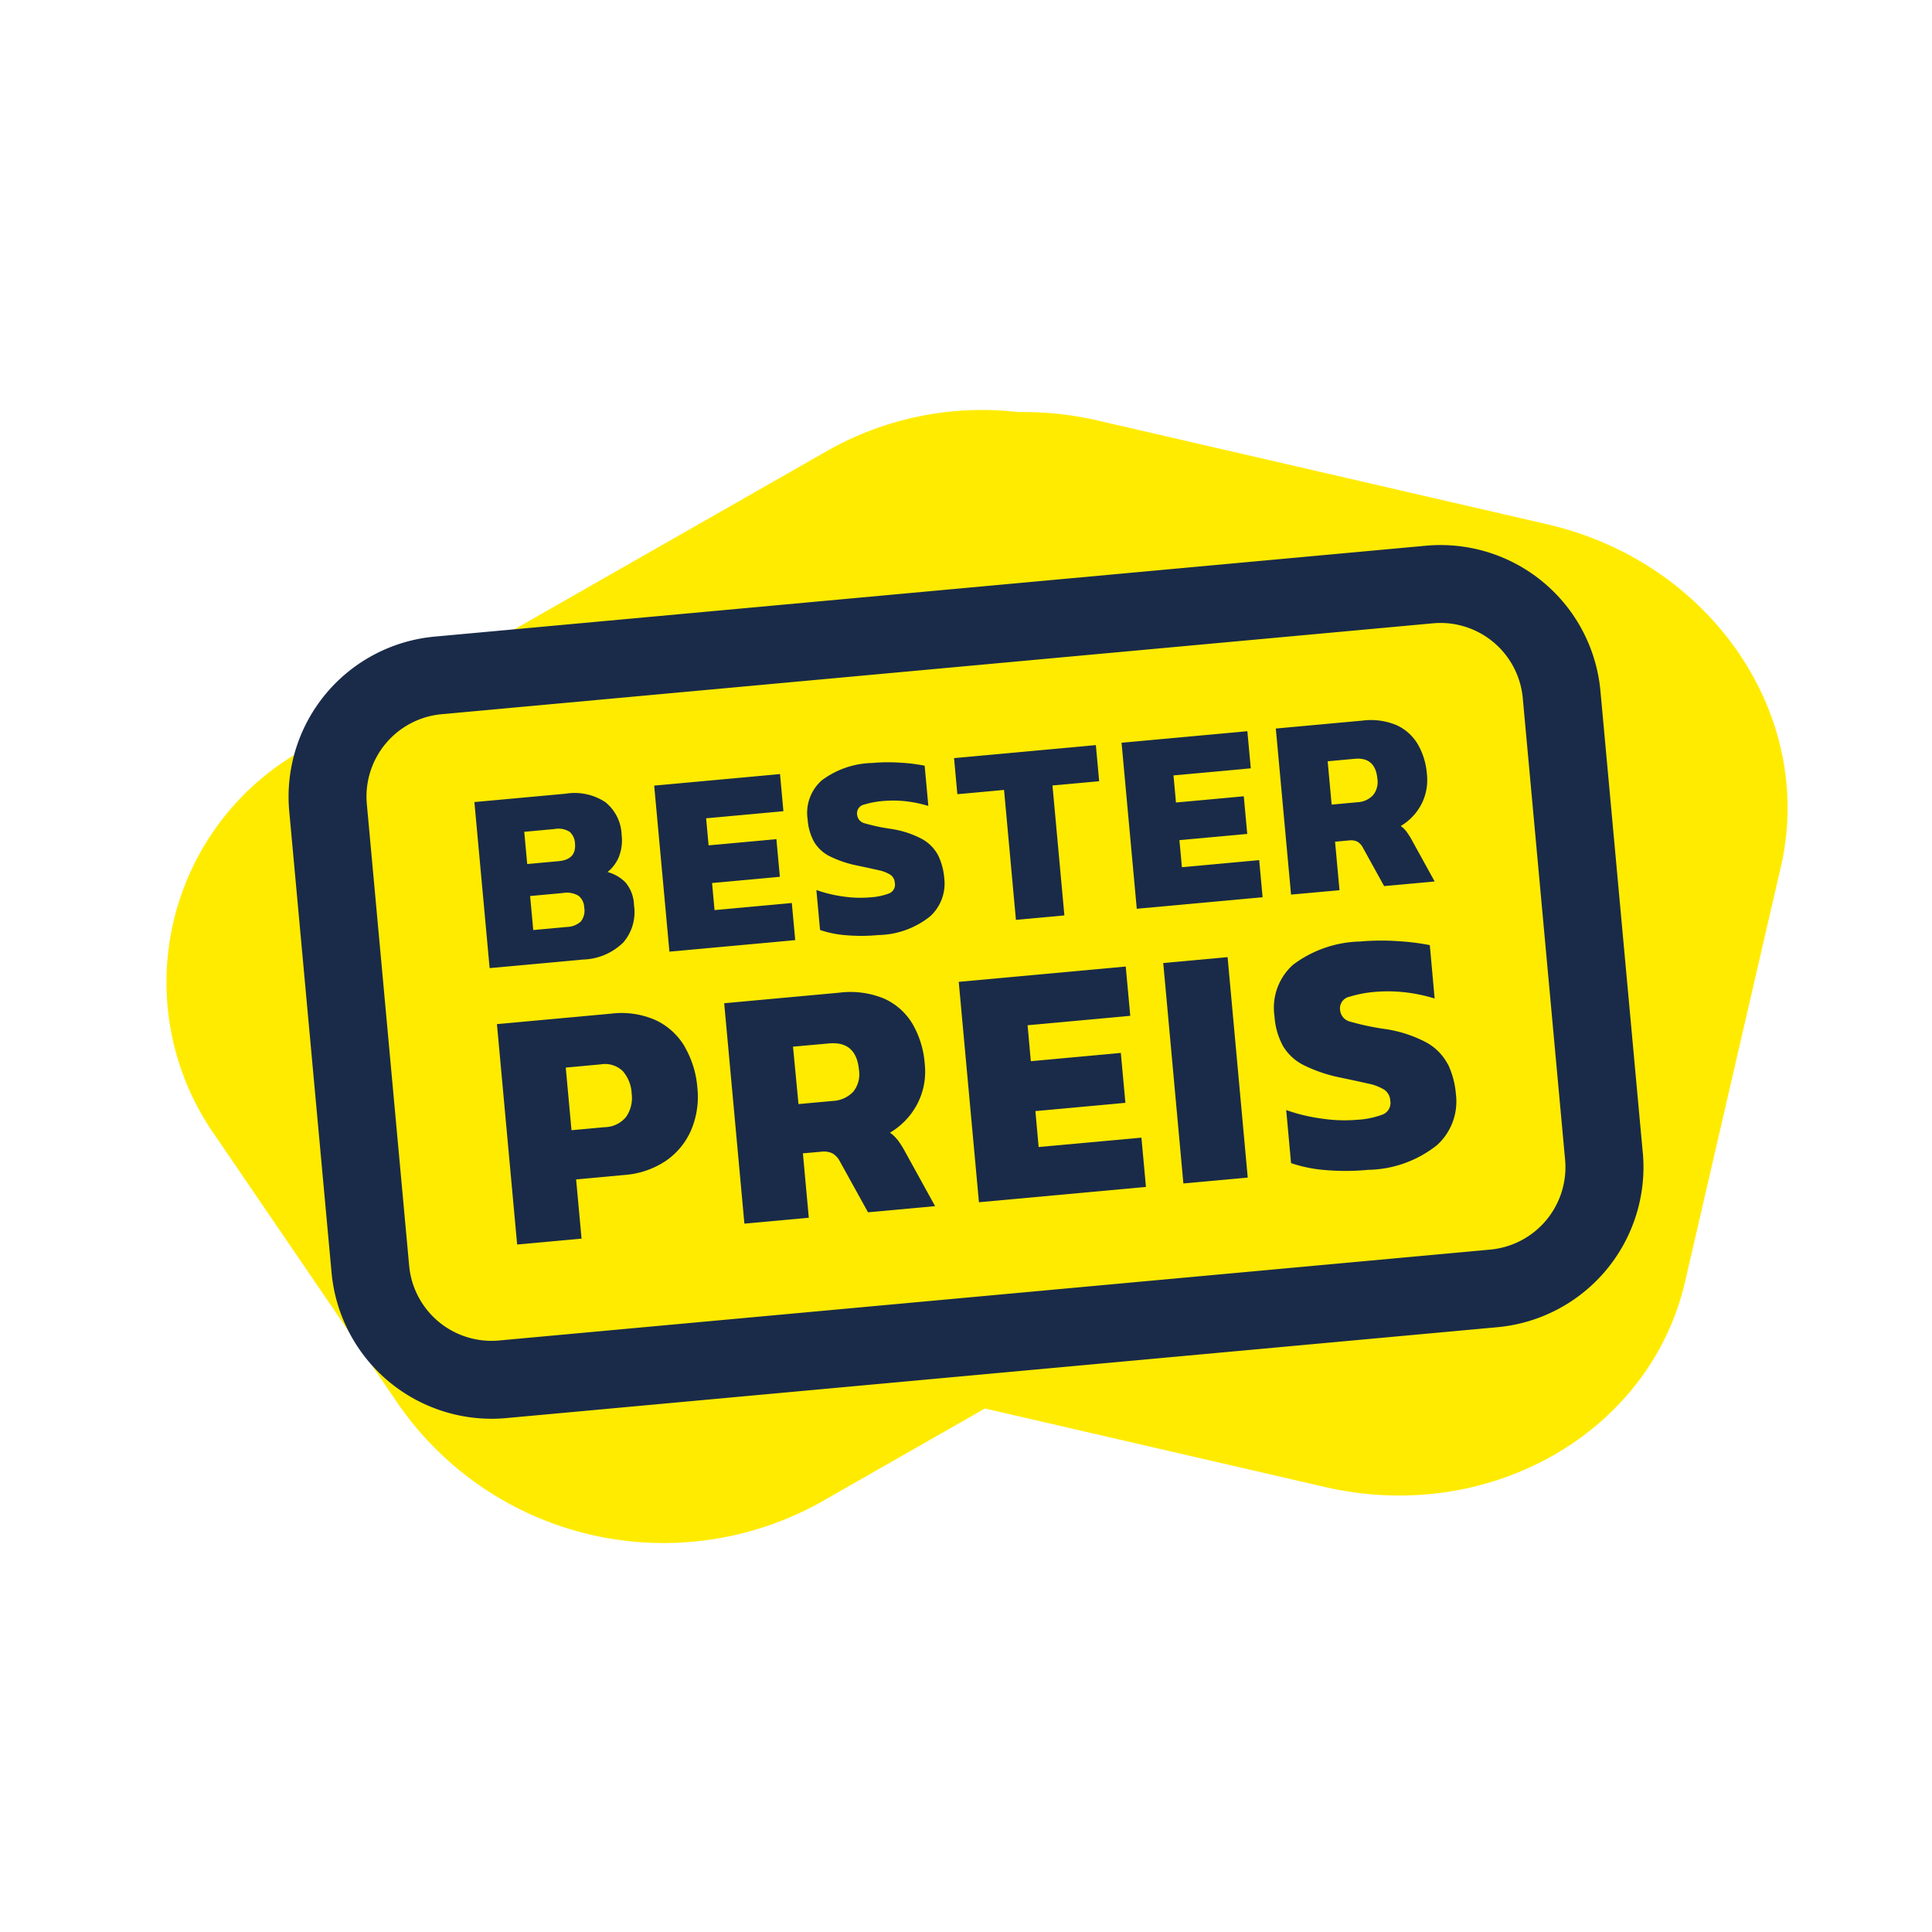 <?xml version="1.0" encoding="UTF-8"?>
<svg xmlns="http://www.w3.org/2000/svg" xmlns:xlink="http://www.w3.org/1999/xlink" width="120" height="120" viewBox="0 0 120 120">
  <defs>
    <clipPath id="clip-path">
      <rect id="Rechteck_2433" data-name="Rechteck 2433" width="84.154" height="54.268" fill="none"></rect>
    </clipPath>
    <clipPath id="clip-ICON_Bestpreis_Garantie">
      <rect width="120" height="120"></rect>
    </clipPath>
  </defs>
  <g id="ICON_Bestpreis_Garantie" data-name="ICON Bestpreis Garantie" clip-path="url(#clip-ICON_Bestpreis_Garantie)">
    <path id="Pfad_3240" data-name="Pfad 3240" d="M18.92,74.514H47.578a20.456,20.456,0,0,0,4.931-.6,19.481,19.481,0,0,0,10.969-4.973L90.971,43.57a16.525,16.525,0,0,0,0-24.693L76.058,5.114a20.056,20.056,0,0,0-26.757,0l-8.7,8.031H18.92C8.471,13.145,0,20.962,0,30.605V57.053C0,66.7,8.471,74.514,18.92,74.514" transform="translate(97.779 109.426) rotate(-167)" fill="#ffeb00"></path>
    <g id="Gruppe_6110" data-name="Gruppe 6110" transform="translate(17.923 33.853)">
      <g id="Gruppe_6109" data-name="Gruppe 6109" clip-path="url(#clip-path)">
        <path id="Pfad_3339" data-name="Pfad 3339" d="M84.111,37.735,81.482,9.064A9.974,9.974,0,0,0,70.638.042L9.063,5.688A9.986,9.986,0,0,0,.041,16.532L2.671,45.2A9.988,9.988,0,0,0,12.6,54.268c.3,0,.61-.014.918-.042l61.574-5.646a9.986,9.986,0,0,0,9.022-10.844M74.647,43.76,13.073,49.406A5.135,5.135,0,0,1,7.49,44.762L4.861,16.09a5.136,5.136,0,0,1,4.645-5.583L71.08,4.861q.24-.022.478-.022a5.136,5.136,0,0,1,5.1,4.667l2.629,28.671a5.141,5.141,0,0,1-4.645,5.583" transform="translate(0.001 0.001)" fill="#1a2b49"></path>
        <path id="Pfad_3340" data-name="Pfad 3340" d="M80.8,104.878a2.882,2.882,0,0,0,.69-2.34,2.288,2.288,0,0,0-.525-1.413,2.469,2.469,0,0,0-1.117-.649,2.4,2.4,0,0,0,.7-.936,2.8,2.8,0,0,0,.173-1.372A2.712,2.712,0,0,0,79.7,96.128a3.467,3.467,0,0,0-2.454-.518l-5.669.52.946,10.313,5.8-.532a3.713,3.713,0,0,0,2.473-1.034m-6.123-6.9,1.874-.172a1.316,1.316,0,0,1,.945.172,1.006,1.006,0,0,1,.333.729q.091.993-1.014,1.094l-1.954.179Zm2.641,5.911-2.082.191-.194-2.114,2.018-.185a1.443,1.443,0,0,1,.984.168.958.958,0,0,1,.357.726,1.091,1.091,0,0,1-.21.875,1.33,1.33,0,0,1-.873.338" transform="translate(-60.034 -80.165)" fill="#1a2b49"></path>
        <path id="Pfad_3341" data-name="Pfad 3341" d="M149.534,98.493l-.212-2.306-4.8.441-.154-1.682,4.212-.386-.215-2.338-4.212.386L144,90.926l4.8-.441-.211-2.306-7.815.717.946,10.313Z" transform="translate(-118.064 -73.954)" fill="#1a2b49"></path>
        <path id="Pfad_3342" data-name="Pfad 3342" d="M207.858,89.453a2.479,2.479,0,0,0-1.007-1.03,5.98,5.98,0,0,0-2-.64,12.168,12.168,0,0,1-1.557-.334.614.614,0,0,1-.478-.546.555.555,0,0,1,.444-.622,5.57,5.57,0,0,1,1.191-.222,7.141,7.141,0,0,1,1.309.009,7.622,7.622,0,0,1,1.481.3l-.229-2.5a10.673,10.673,0,0,0-1.495-.186,11.18,11.18,0,0,0-1.767.017,5.424,5.424,0,0,0-3.138,1.087,2.7,2.7,0,0,0-.869,2.413,3.384,3.384,0,0,0,.393,1.385,2.344,2.344,0,0,0,.962.9,6.931,6.931,0,0,0,1.717.585q.807.168,1.31.284a2.265,2.265,0,0,1,.753.286.652.652,0,0,1,.281.507.584.584,0,0,1-.352.654,4.076,4.076,0,0,1-1.2.247,7.22,7.22,0,0,1-1.669-.057,8.3,8.3,0,0,1-1.651-.4l.228,2.482a6.584,6.584,0,0,0,1.629.327,11.107,11.107,0,0,0,1.985-.012,5.309,5.309,0,0,0,3.22-1.159,2.753,2.753,0,0,0,.881-2.366,4.037,4.037,0,0,0-.372-1.411" transform="translate(-167.503 -70.162)" fill="#1a2b49"></path>
        <path id="Pfad_3343" data-name="Pfad 3343" d="M260.073,87.883l3.01-.276-.74-8.071,2.9-.266-.205-2.242-8.808.808.205,2.242,2.9-.266Z" transform="translate(-214.895 -64.602)" fill="#1a2b49"></path>
        <path id="Pfad_3344" data-name="Pfad 3344" d="M324.5,80.125l-.154-1.682,4.212-.386-.214-2.338-4.212.386-.154-1.682,4.8-.44-.212-2.306-7.815.716.946,10.313,7.815-.717-.212-2.306Z" transform="translate(-269.013 -60.114)" fill="#1a2b49"></path>
        <path id="Pfad_3345" data-name="Pfad 3345" d="M384.079,78.016l-.276-3.011.849-.078a.951.951,0,0,1,.532.072.919.919,0,0,1,.35.38l1.316,2.383,3.139-.288-1.433-2.6a4.61,4.61,0,0,0-.339-.526,1.465,1.465,0,0,0-.336-.317,3.394,3.394,0,0,0,1.275-1.336,3.279,3.279,0,0,0,.352-1.882,4.353,4.353,0,0,0-.576-1.877,2.953,2.953,0,0,0-1.327-1.178,4.144,4.144,0,0,0-2.117-.274l-5.365.492.946,10.313Zm.947-8.161q1.281-.117,1.406,1.244a1.3,1.3,0,0,1-.27,1.018,1.419,1.419,0,0,1-.985.437l-1.586.146-.247-2.691Z" transform="translate(-318.803 -56.578)" fill="#1a2b49"></path>
        <path id="Pfad_3346" data-name="Pfad 3346" d="M91.918,182.365a4.137,4.137,0,0,0-1.793-1.668,5.262,5.262,0,0,0-2.835-.415l-7.057.647,1.255,13.689,4-.367-.337-3.677,2.976-.273a5.327,5.327,0,0,0,2.6-.881A4.458,4.458,0,0,0,92.3,187.5a5.293,5.293,0,0,0,.381-2.629,6.032,6.032,0,0,0-.765-2.5m-3.646,4.3a1.745,1.745,0,0,1-1.344.659l-2.062.189-.357-3.89,2.168-.2a1.594,1.594,0,0,1,1.367.411,2.261,2.261,0,0,1,.558,1.406,2.054,2.054,0,0,1-.33,1.423" transform="translate(-67.29 -151.172)" fill="#1a2b49"></path>
        <path id="Pfad_3347" data-name="Pfad 3347" d="M178.468,181.32a1.947,1.947,0,0,0-.446-.42,4.5,4.5,0,0,0,1.692-1.773,4.352,4.352,0,0,0,.468-2.5,5.776,5.776,0,0,0-.764-2.492,3.919,3.919,0,0,0-1.762-1.564,5.5,5.5,0,0,0-2.809-.364l-7.121.653,1.255,13.689,4-.366-.366-4,1.126-.1a1.268,1.268,0,0,1,.706.1,1.217,1.217,0,0,1,.464.5l1.748,3.162,4.166-.382-1.9-3.448a6.133,6.133,0,0,0-.45-.7m-2.726-2.965a1.883,1.883,0,0,1-1.308.581l-2.1.193L172,175.557l2.232-.2q1.7-.156,1.866,1.651a1.73,1.73,0,0,1-.358,1.351" transform="translate(-140.668 -144.4)" fill="#1a2b49"></path>
        <path id="Pfad_3348" data-name="Pfad 3348" d="M262.954,173.482l-.2-2.232,5.59-.513-.285-3.1-5.59.513-.2-2.232,6.377-.585-.281-3.061-10.373.951,1.255,13.689,10.373-.951-.281-3.061Z" transform="translate(-216.366 -136.092)" fill="#1a2b49"></path>
        <rect id="Rechteck_2432" data-name="Rechteck 2432" width="4.013" height="13.746" transform="matrix(0.996, -0.091, 0.091, 0.996, 54.328, 25.962)" fill="#1a2b49"></rect>
        <path id="Pfad_3349" data-name="Pfad 3349" d="M390.244,160a3.29,3.29,0,0,0-1.336-1.367,7.933,7.933,0,0,0-2.661-.849,16.2,16.2,0,0,1-2.066-.443.816.816,0,0,1-.635-.724.737.737,0,0,1,.589-.826,7.406,7.406,0,0,1,1.581-.3,9.493,9.493,0,0,1,1.737.012,10.115,10.115,0,0,1,1.966.4l-.3-3.316a14.173,14.173,0,0,0-1.984-.247,14.864,14.864,0,0,0-2.345.022,7.2,7.2,0,0,0-4.165,1.443,3.586,3.586,0,0,0-1.153,3.2,4.49,4.49,0,0,0,.522,1.838,3.11,3.11,0,0,0,1.277,1.19,9.19,9.19,0,0,0,2.279.777q1.071.223,1.739.376a3.014,3.014,0,0,1,1,.38.866.866,0,0,1,.373.673.775.775,0,0,1-.467.868,5.4,5.4,0,0,1-1.588.328,9.591,9.591,0,0,1-2.215-.076,11.007,11.007,0,0,1-2.192-.528l.3,3.295a8.742,8.742,0,0,0,2.162.434,14.693,14.693,0,0,0,2.635-.017,7.045,7.045,0,0,0,4.275-1.539,3.654,3.654,0,0,0,1.17-3.14,5.349,5.349,0,0,0-.493-1.873" transform="translate(-318.234 -127.736)" fill="#1a2b49"></path>
      </g>
    </g>
  </g>
</svg>
